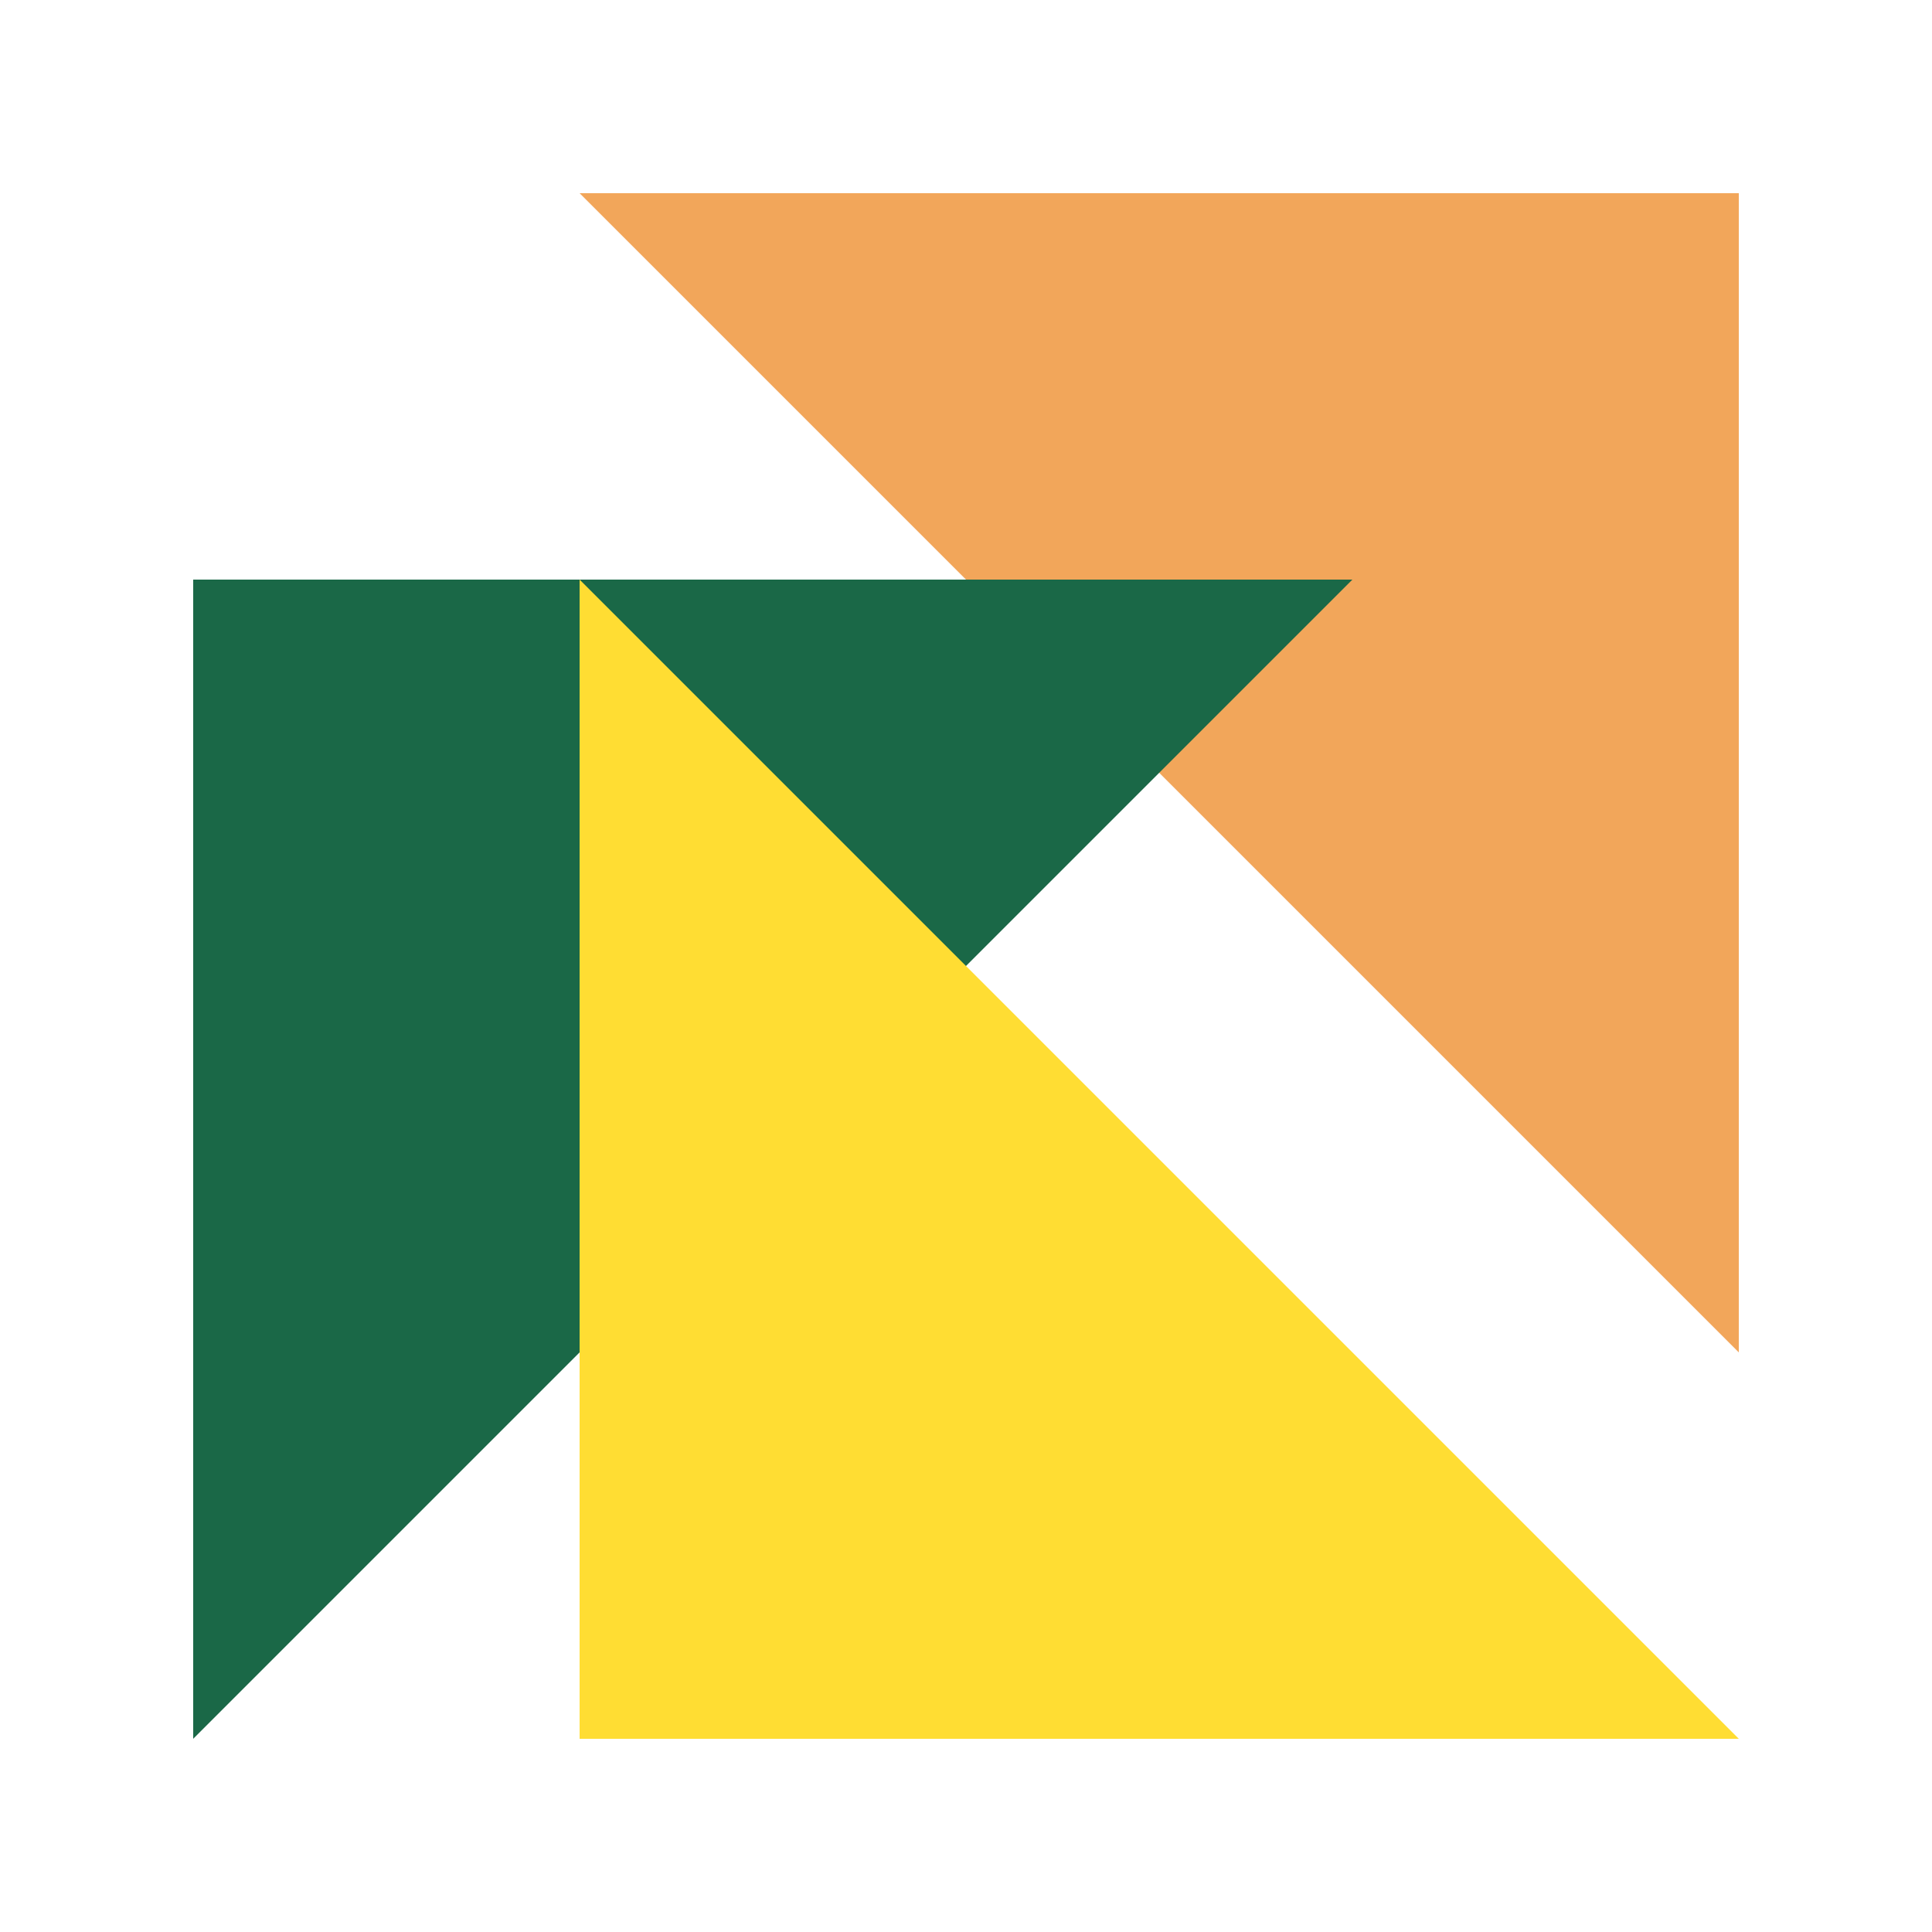 <svg width="40" height="40" viewBox="0 0 40 40" fill="none" xmlns="http://www.w3.org/2000/svg">
<path d="M12 4H36V28L12 4Z" fill="#F2A65A"/>
<path d="M28 12H4V36L28 12Z" fill="#1A6847"/>
<path d="M36 36H12V12L36 36Z" fill="#FFDD33"/>
</svg>
